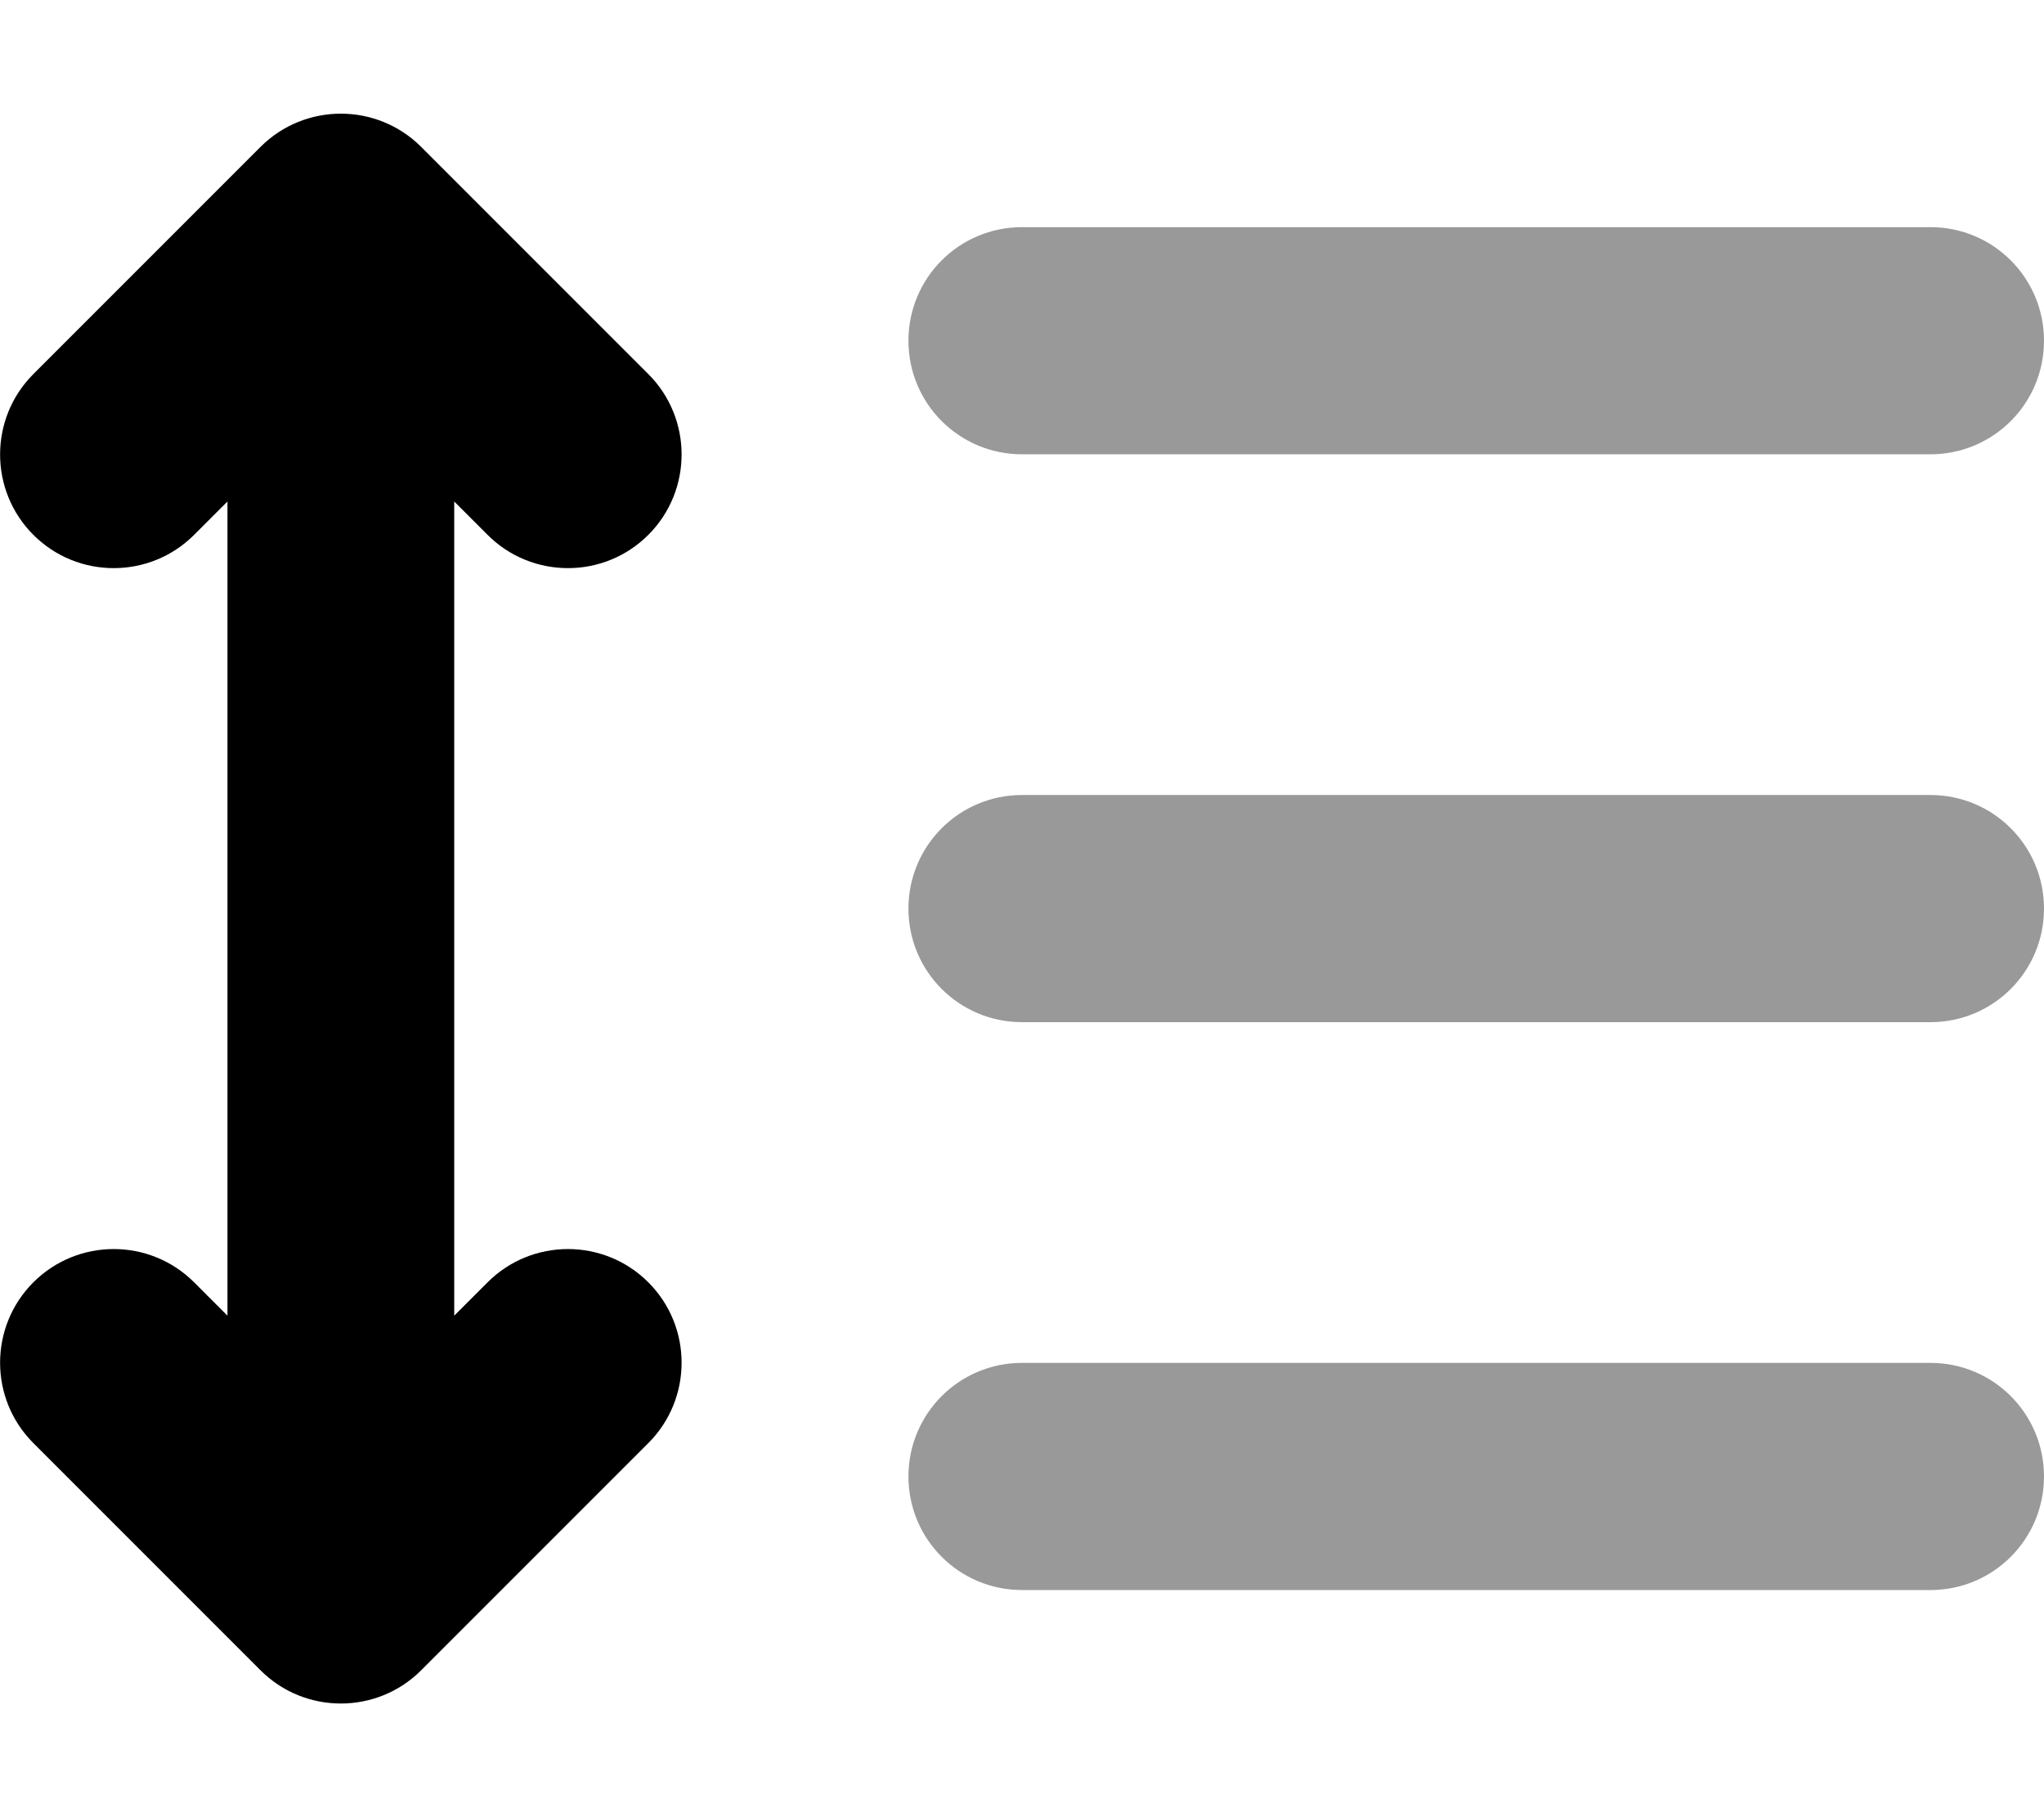 <svg xmlns="http://www.w3.org/2000/svg" viewBox="0 0 576 512"><!--! Font Awesome Pro 6.5.1 by @fontawesome - https://fontawesome.com License - https://fontawesome.com/license (Commercial License) Copyright 2023 Fonticons, Inc. --><defs><style>.fa-secondary{opacity:.4}</style></defs><path class="fa-secondary" d="M256 96c0-17.7 14.3-32 32-32H544c17.7 0 32 14.3 32 32s-14.3 32-32 32H288c-17.7 0-32-14.3-32-32zm0 160c0-17.7 14.3-32 32-32H544c17.7 0 32 14.3 32 32s-14.3 32-32 32H288c-17.7 0-32-14.3-32-32zm32 128H544c17.7 0 32 14.3 32 32s-14.3 32-32 32H288c-17.7 0-32-14.3-32-32s14.3-32 32-32z"/><path class="fa-primary" d="M73.4 41.4c12.5-12.5 32.8-12.5 45.3 0l64 64c12.5 12.5 12.5 32.8 0 45.3s-32.8 12.5-45.3 0l-9.4-9.4V370.7l9.4-9.4c12.5-12.5 32.8-12.5 45.3 0s12.5 32.8 0 45.3l-64 64c-12.5 12.5-32.8 12.5-45.3 0l-64-64c-12.5-12.5-12.5-32.8 0-45.3s32.8-12.5 45.3 0l9.4 9.4V141.3l-9.4 9.4c-12.5 12.5-32.8 12.5-45.3 0s-12.5-32.8 0-45.3l64-64z"/></svg>
